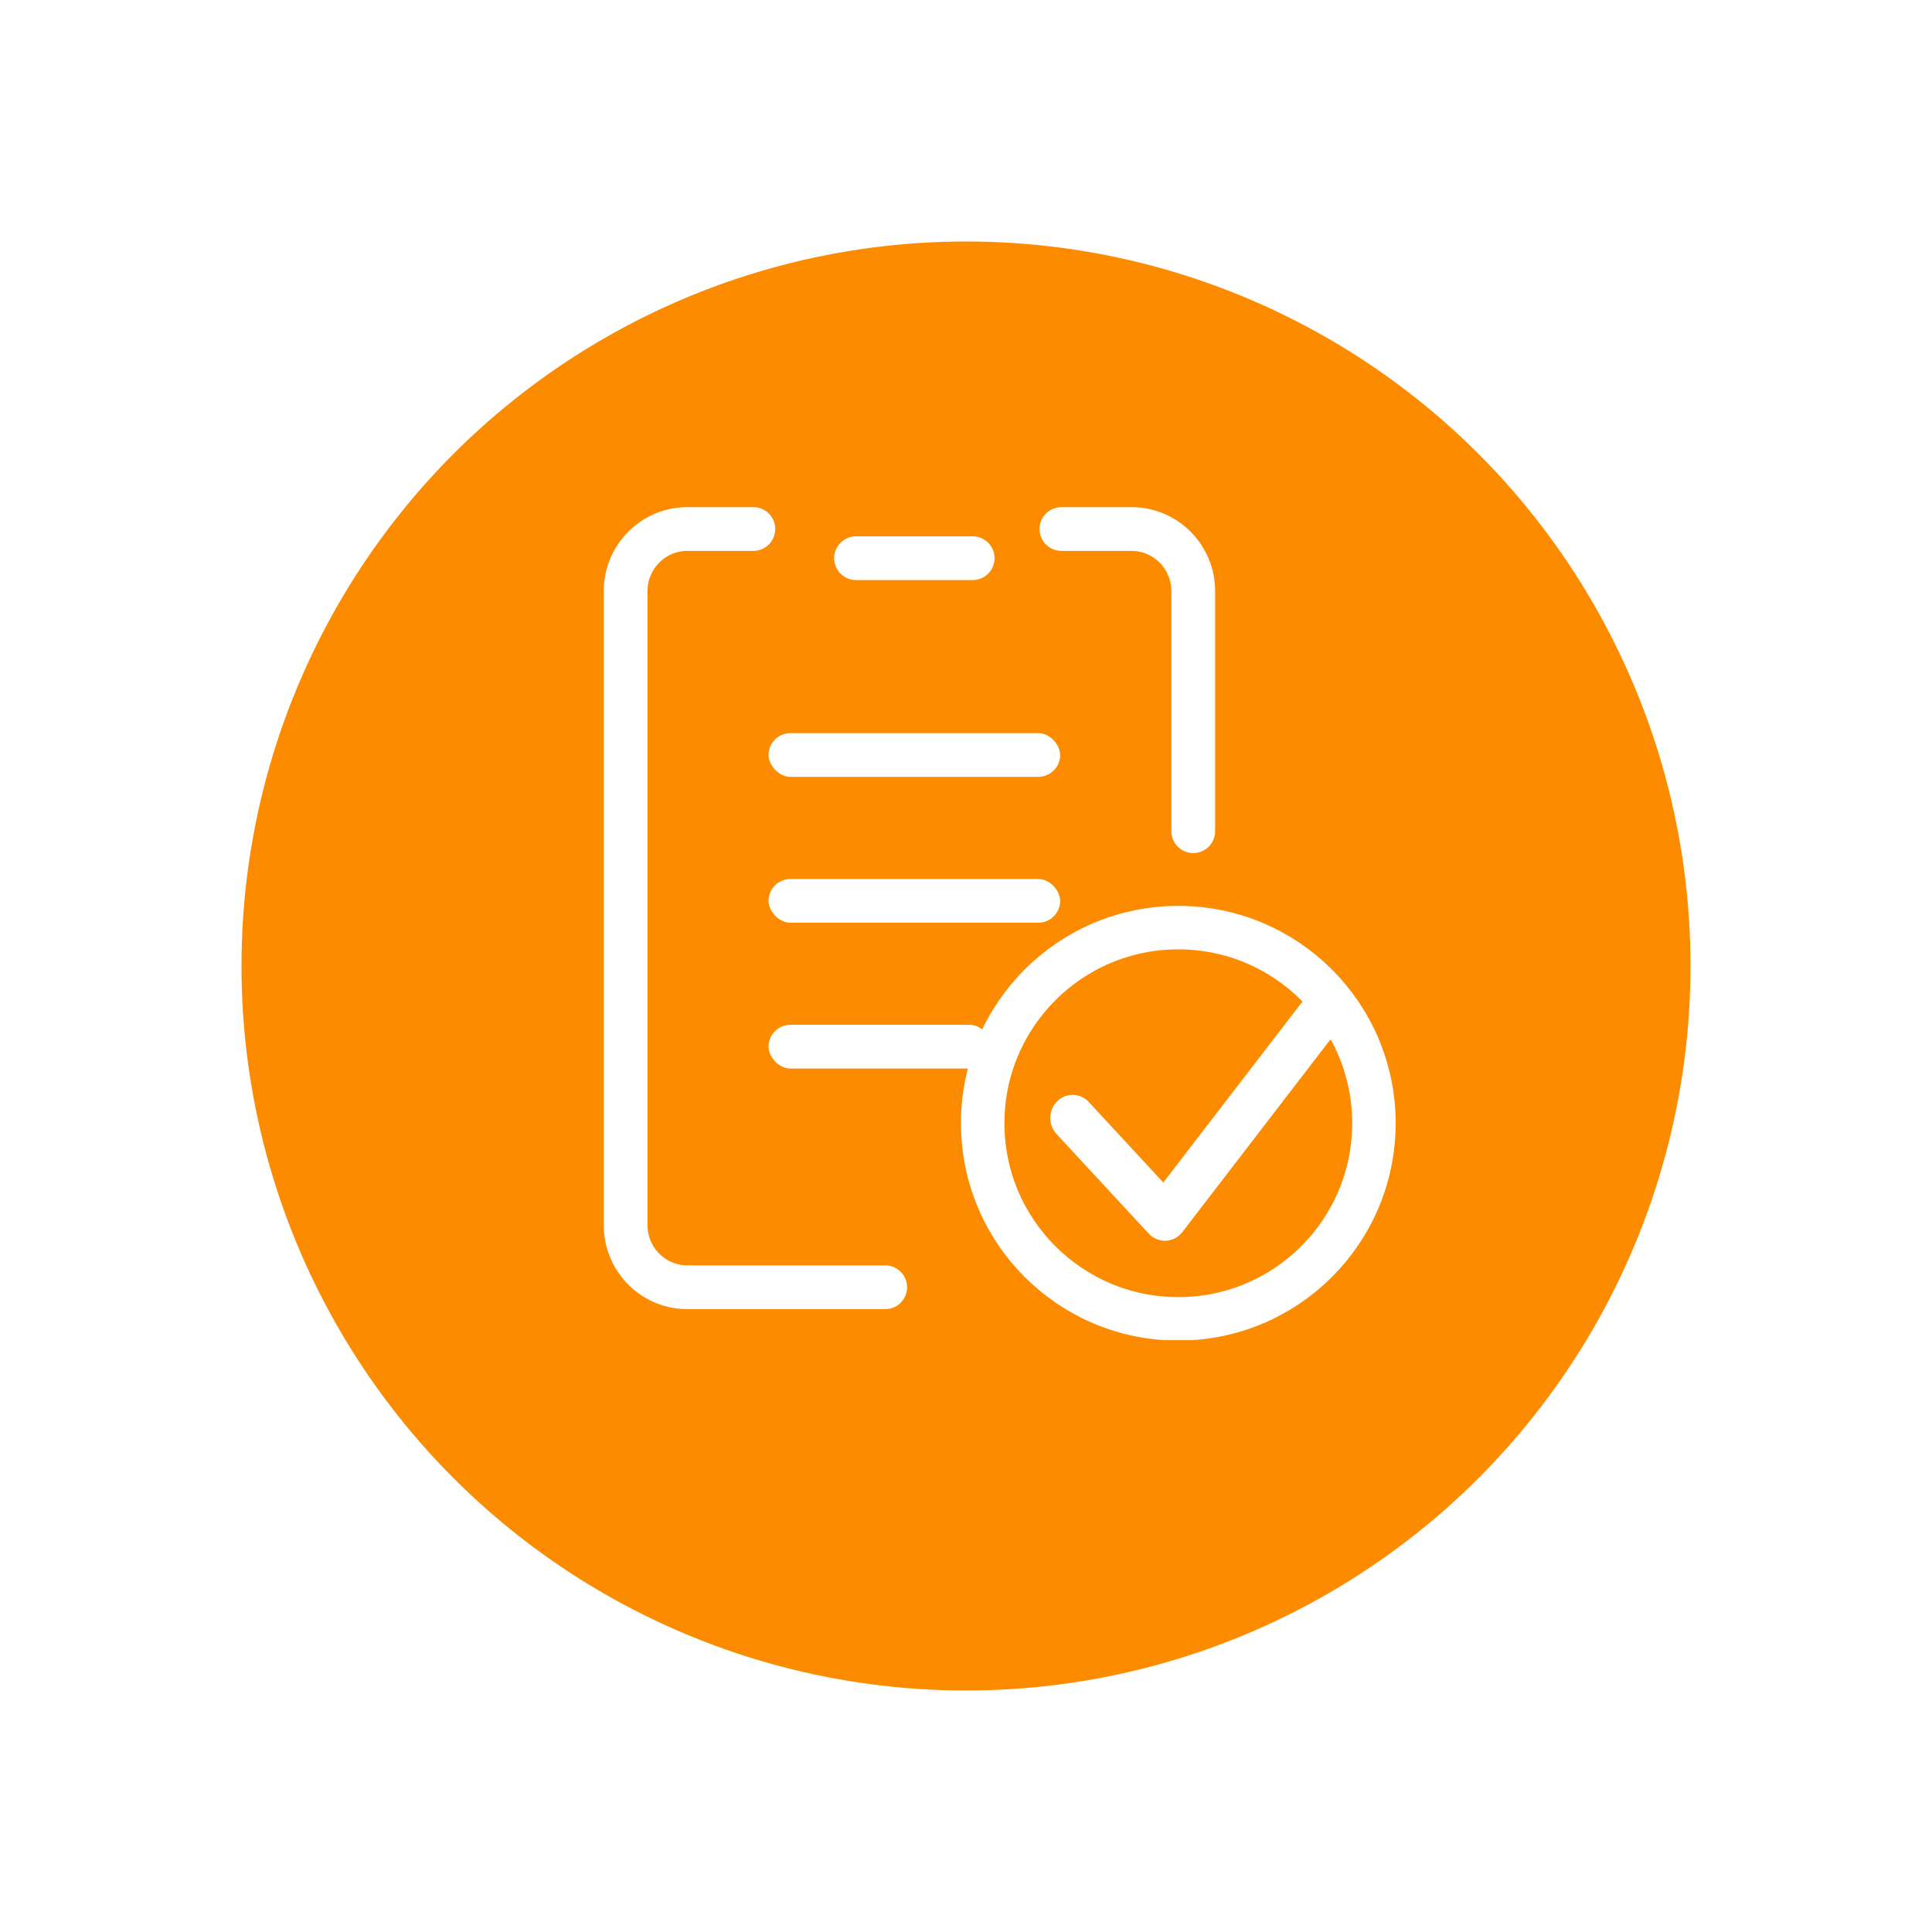 <svg width="80" height="80" viewBox="0 0 80 80" fill="none" xmlns="http://www.w3.org/2000/svg">
<g filter="url(#filter0_d_5595_4603)">
<circle cx="40" cy="38" r="30" fill="#FC8B00"/>
</g>
<g clip-path="url(#clip0_5595_4603)">
<path fill-rule="evenodd" clip-rule="evenodd" d="M32.102 21.906C32.102 21.405 31.696 21 31.196 21H28.46L28.306 21.003C26.465 21.084 25 22.61 25 24.477V50.73L25.003 50.885C25.084 52.733 26.599 54.208 28.46 54.208H36.654L36.747 54.203C37.204 54.157 37.56 53.771 37.56 53.302C37.56 52.802 37.155 52.396 36.654 52.396H28.46L28.347 52.392C27.491 52.334 26.811 51.613 26.811 50.73V24.477L26.815 24.363C26.873 23.495 27.589 22.811 28.46 22.811H31.196L31.289 22.807C31.745 22.76 32.102 22.375 32.102 21.906ZM50.312 24.323C50.232 22.475 48.716 21 46.856 21H43.95L43.858 21.005C43.401 21.051 43.045 21.437 43.045 21.906C43.045 22.406 43.45 22.811 43.95 22.811H46.856L46.968 22.815C47.825 22.874 48.504 23.594 48.504 24.477V34.419L48.509 34.512C48.555 34.968 48.941 35.325 49.41 35.325C49.91 35.325 50.316 34.919 50.316 34.419V24.477L50.312 24.323Z" fill="white"/>
<rect x="31.824" y="30.357" width="12.075" height="1.811" rx="0.906" fill="white"/>
<rect x="31.824" y="36.397" width="12.075" height="1.811" rx="0.906" fill="white"/>
<rect x="31.824" y="42.435" width="9.234" height="1.811" rx="0.906" fill="white"/>
<path d="M40.277 22.208C40.778 22.208 41.183 22.613 41.183 23.114C41.183 23.583 40.827 23.968 40.37 24.015L40.277 24.019H35.447C34.947 24.019 34.541 23.614 34.541 23.114C34.541 22.645 34.898 22.259 35.355 22.213L35.447 22.208H40.277Z" fill="white"/>
<circle cx="48.791" cy="46.511" r="8.1" stroke="white" stroke-width="1.8"/>
<path d="M53.857 41.57C54.175 41.156 54.757 41.087 55.157 41.416C55.531 41.723 55.614 42.267 55.365 42.675L55.306 42.76L48.96 51.016C48.633 51.441 48.035 51.495 47.642 51.155L47.566 51.082L43.746 46.954C43.393 46.572 43.406 45.966 43.775 45.601C44.12 45.26 44.654 45.249 45.011 45.56L45.084 45.631L48.17 48.966L53.857 41.57Z" fill="white"/>
</g>
<defs>
<filter id="filter0_d_5595_4603" x="0" y="0" width="80" height="80" filterUnits="userSpaceOnUse" color-interpolation-filters="sRGB">
<feFlood flood-opacity="0" result="BackgroundImageFix"/>
<feColorMatrix in="SourceAlpha" type="matrix" values="0 0 0 0 0 0 0 0 0 0 0 0 0 0 0 0 0 0 127 0" result="hardAlpha"/>
<feOffset dy="2"/>
<feGaussianBlur stdDeviation="5"/>
<feComposite in2="hardAlpha" operator="out"/>
<feColorMatrix type="matrix" values="0 0 0 0 1 0 0 0 0 0.842 0 0 0 0 0.656 0 0 0 1 0"/>
<feBlend mode="normal" in2="BackgroundImageFix" result="effect1_dropShadow_5595_4603"/>
<feBlend mode="normal" in="SourceGraphic" in2="effect1_dropShadow_5595_4603" result="shape"/>
</filter>
<clipPath id="clip0_5595_4603">
<rect width="38.919" height="35.736" fill="white" transform="translate(21.567 19.757)"/>
</clipPath>
</defs>
</svg>
